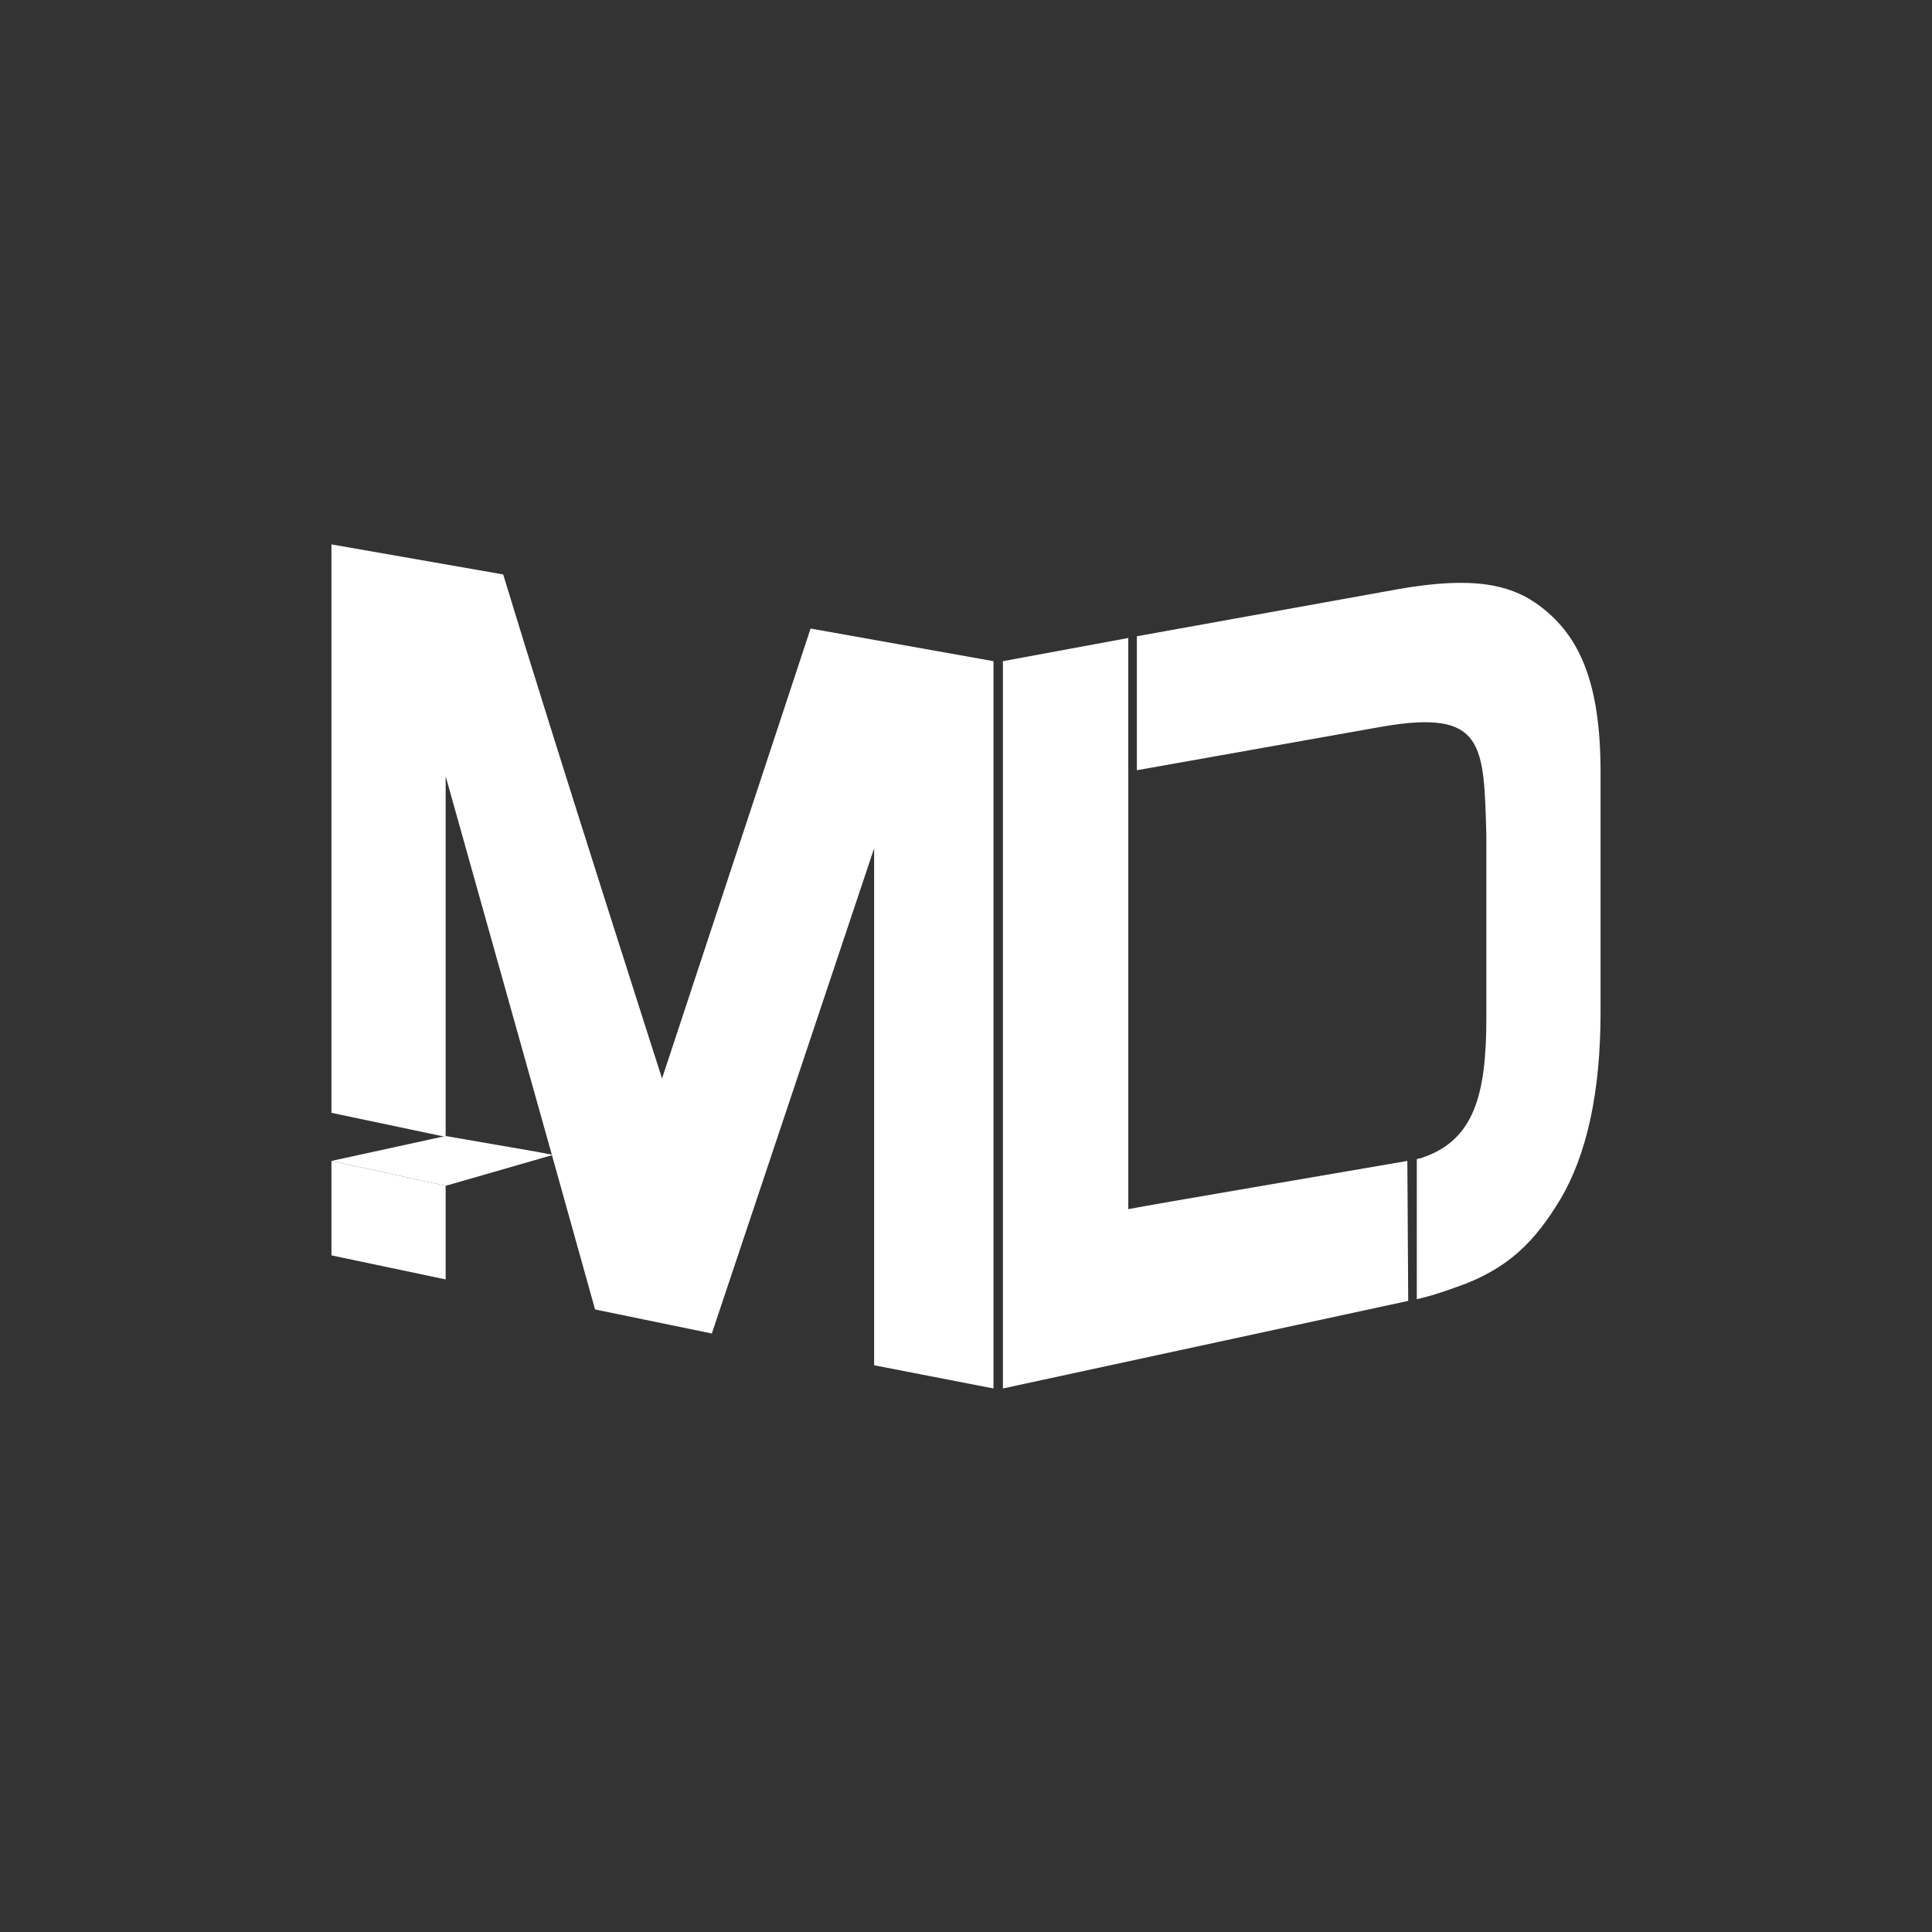 <?xml version="1.0" encoding="utf-8"?>
<!-- Generator: Adobe Illustrator 24.0.1, SVG Export Plug-In . SVG Version: 6.00 Build 0)  -->
<svg version="1.1" id="Ebene_1" xmlns="http://www.w3.org/2000/svg" xmlns:xlink="http://www.w3.org/1999/xlink" x="0px" y="0px"
	 viewBox="0 0 225 225" style="enable-background:new 0 0 225 225;" xml:space="preserve">
<rect x="0" y="0" width="225" height="225" fill="#333333" stroke="none"/>
<style type="text/css">
	.st0{fill:#FFFFFF;}
</style>
<g>
	<path class="st0" d="M163.9,135.2c-6.3,1.1-30.5,5.2-32.4,5.6c0,0,0,0,0,0l-0.1,0h0V98.4v-8.5V74.3L116.8,77v84.7l47.2-10.2
		L163.9,135.2C163.9,135.2,163.9,135.2,163.9,135.2z"/>
	<path class="st0" d="M179.5,70.7c-3.5-2.7-8-3.6-16.6-2.1l-30.5,5.5v15.6l28.7-5.1c11.8-2,11.7,2.1,12,12.7v21.2
		c0,9-1.4,14.4-7.7,16.4c0.3-0.1,0.1,0,0,0c0,0-0.2,0-0.4,0.1v16.3c1-0.2,2.7-0.7,4.6-1.4c6.1-2.1,9.2-5.4,12.1-10.2
		c3.1-5.2,4.7-12.5,4.7-21.8v-28C186.4,79.4,183.9,74.1,179.5,70.7z"/>
	<polygon class="st0" points="38.6,146.2 51.9,149 51.9,138.1 38.6,135.2 	"/>
	<polygon class="st0" points="51.9,132.3 38.6,135.2 51.9,138.1 64.4,134.5 62.3,134.1 	"/>
	<path class="st0" d="M94.4,73.2l-17.3,52.4c0,0-12.4-38.6-18.5-58.7l-20-3.5v66.2l13.3,2.8v-42l12.4,44.2l5,17.9l13.6,2.8
		l18.9-56.5v60.2l13.9,2.7V77L94.4,73.2z"/>
</g>
</svg>
